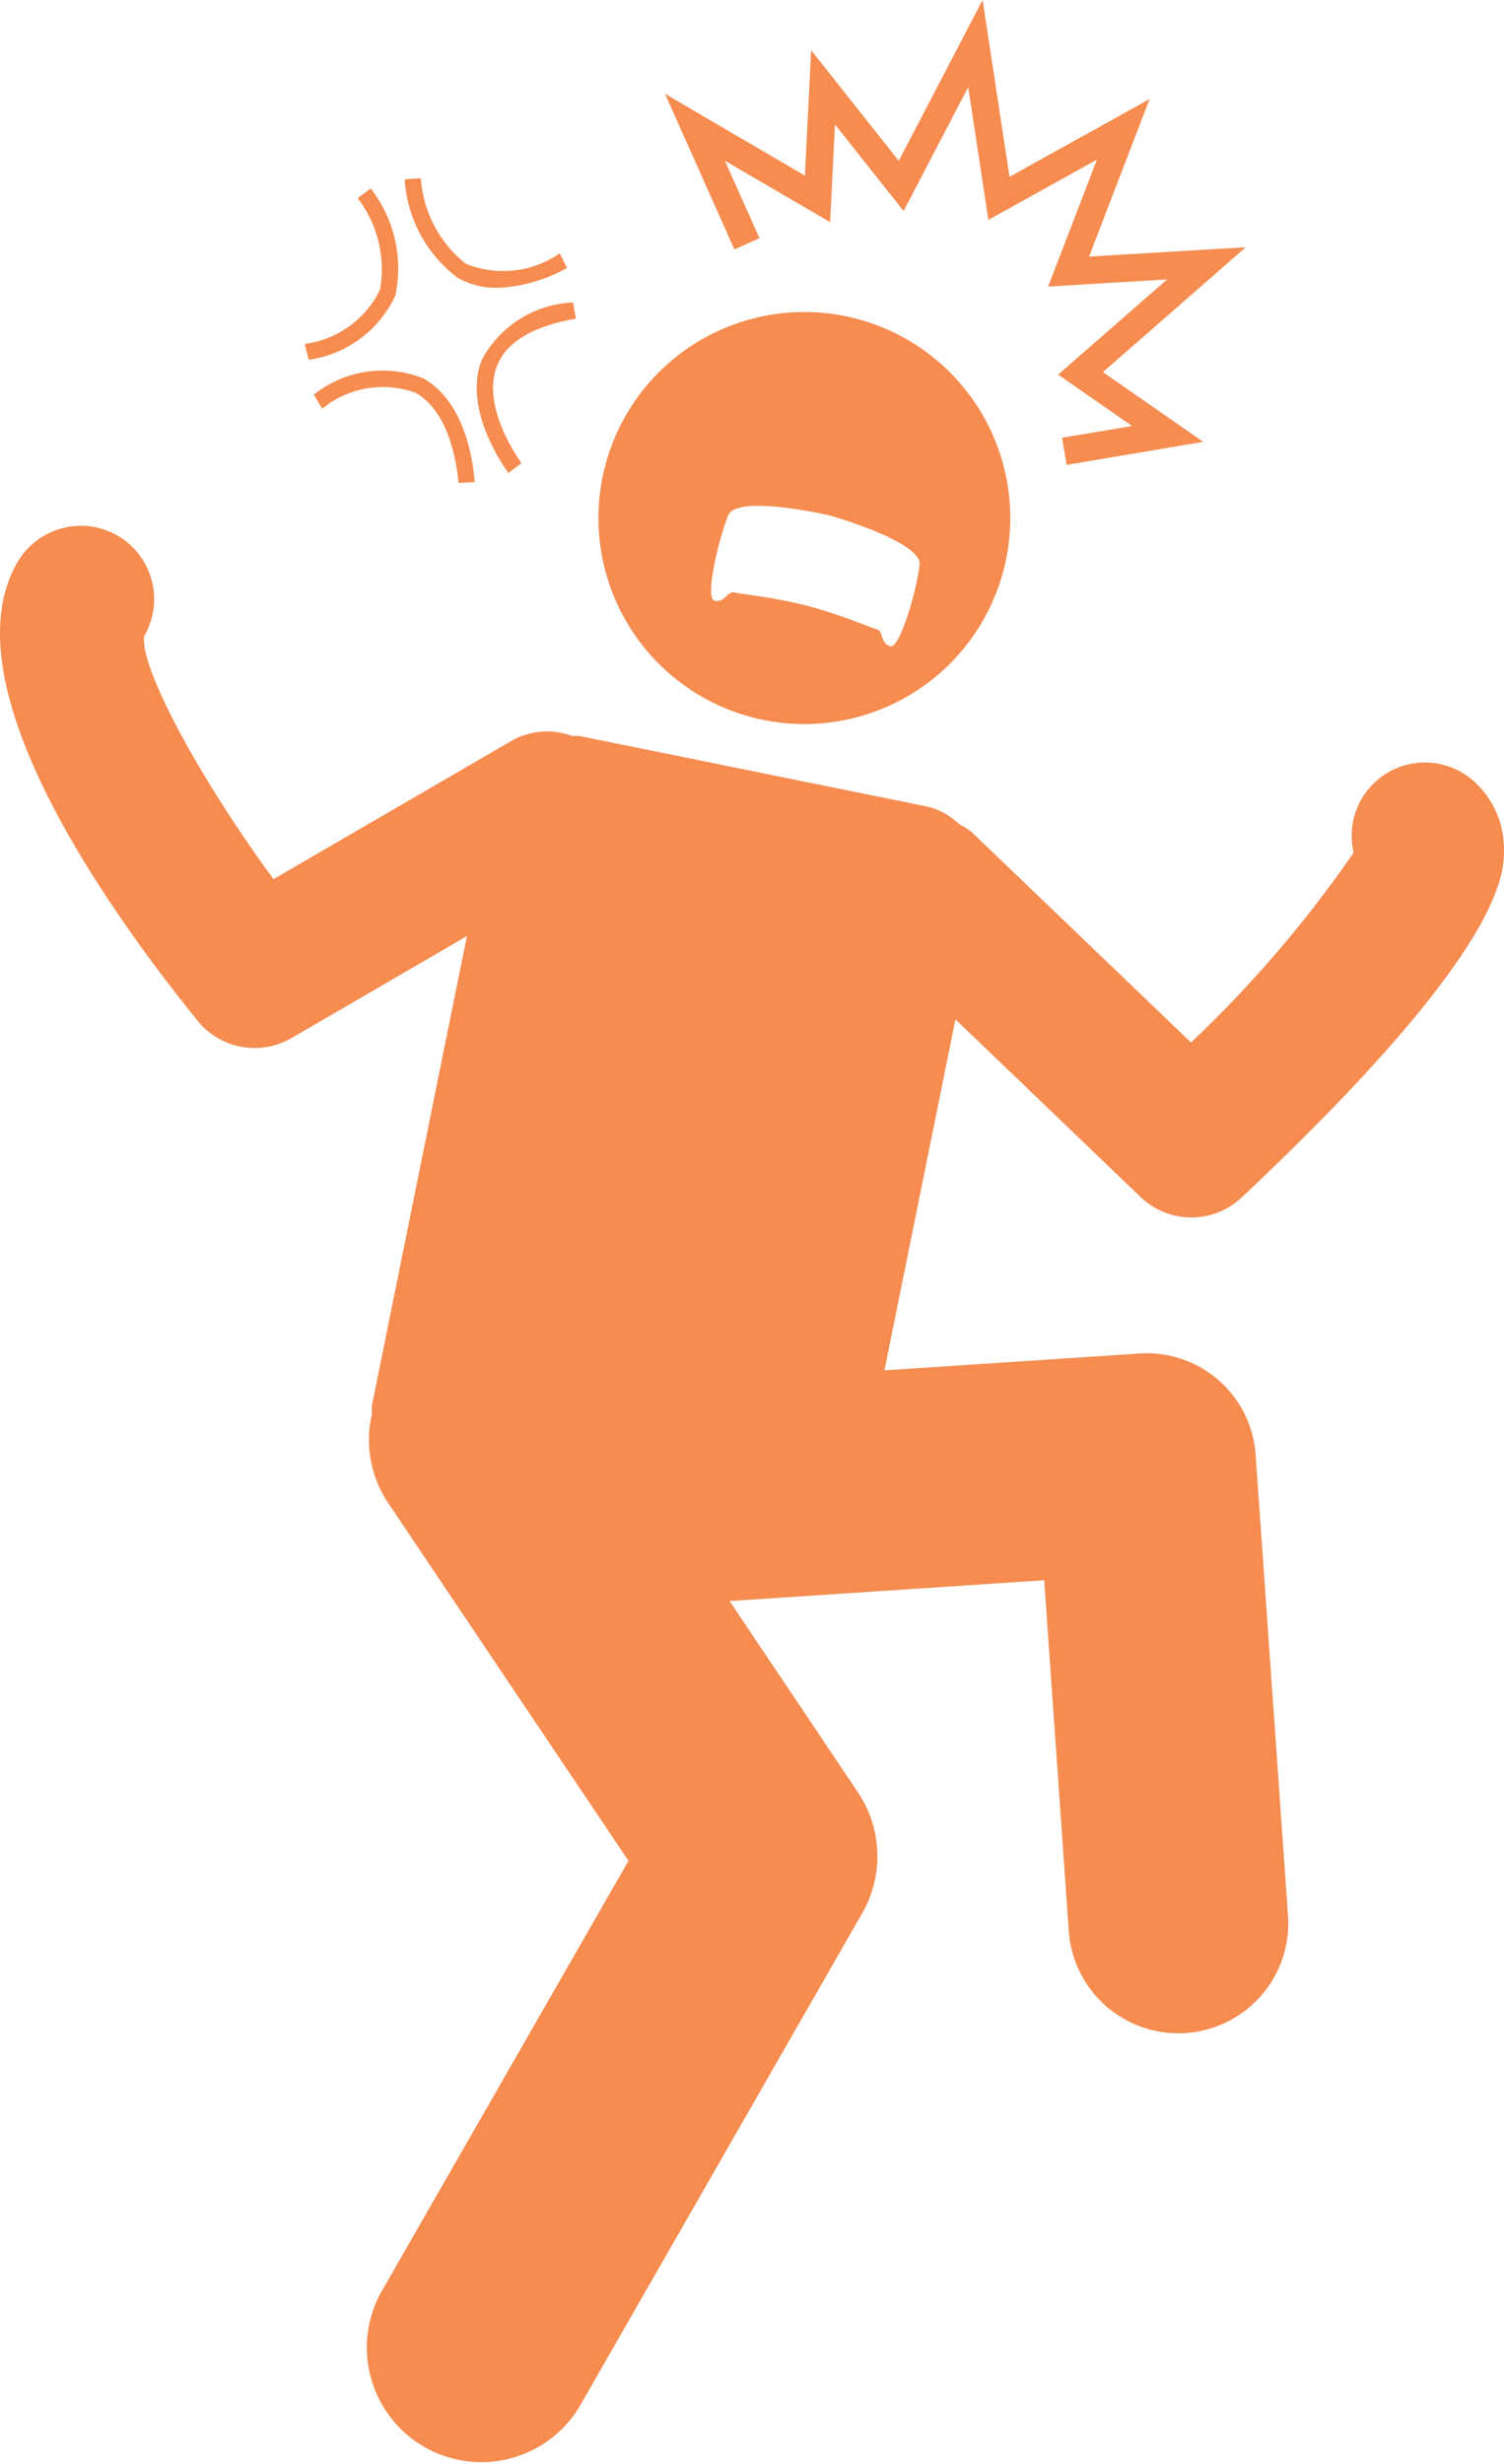 <svg id="fuming" xmlns="http://www.w3.org/2000/svg" width="37.25" height="61" viewBox="0 0 37.25 61">
  <path id="Path_118" data-name="Path 118" d="M75.426,40.14a5.1,5.1,0,1,0-6.014,3.989A5.1,5.1,0,0,0,75.426,40.14ZM68.2,41.177c-.247-.064.119-1.59.343-2.117s2.526.01,2.526.01,2.273.647,2.213,1.217-.481,2.082-.728,2.018-.166-.375-.331-.418-.891-.367-1.733-.585-1.634-.287-1.8-.329S68.452,41.241,68.2,41.177Z" transform="translate(-50.505 -26.306)" fill="#f68c50"/>
  <path id="Path_119" data-name="Path 119" d="M37.248,65.357a2.232,2.232,0,0,0-.782-1.67,1.814,1.814,0,0,0-2.94,1.8,29.653,29.653,0,0,1-4.027,4.7l-5.43-5.206a1.736,1.736,0,0,0-.316-.2,1.7,1.7,0,0,0-.809-.44L14.356,62.6a1.626,1.626,0,0,0-.18,0,1.785,1.785,0,0,0-1.509.12L6.773,66.143c-1.892-2.583-3.326-5.285-3.2-6.021A1.815,1.815,0,1,0,.431,58.3c-1.71,2.954,2.063,8.379,4.464,11.35a1.817,1.817,0,0,0,2.322.429l4.347-2.526L9.212,79.172a1.639,1.639,0,0,0,0,.213,2.811,2.811,0,0,0,.4,2.2l5.954,8.861L9.436,101.132a2.836,2.836,0,0,0,4.919,2.822l7-12.211a2.839,2.839,0,0,0-.106-2.992L18.07,84.015l7.792-.515.609,8.684a2.722,2.722,0,0,0,2.712,2.532c.064,0,.13,0,.194-.007A2.723,2.723,0,0,0,31.9,91.8l-.8-11.387a2.7,2.7,0,0,0-2.895-2.525l-6.3.416,1.759-8.69,4.587,4.4a1.816,1.816,0,0,0,2.5.011C37.311,67.853,37.264,65.975,37.248,65.357Z" transform="translate(0 -44.378)" fill="#f68c50"/>
  <path id="Path_120" data-name="Path 120" d="M84.62,2.452l-3.47,1.925L80.483,0,78.407,3.982l-2.17-2.739-.155,3.105L72.617,2.322l1.719,3.852.622-.277L74.1,3.979,76.707,5.5l.12-2.419,1.7,2.143,1.6-3.068.5,3.287,2.688-1.491L82.107,7.094l2.947-.176-2.7,2.357,1.832,1.271-1.734.292.113.671,3.382-.571L83.463,9.213,87,6.121l-3.879.231Z" transform="translate(-56.147)" fill="#f68c50"/>
  <path id="Path_121" data-name="Path 121" d="M33.27,24.4l.1.392a2.788,2.788,0,0,0,2.149-1.6,3.24,3.24,0,0,0-.614-2.643l-.323.244a2.88,2.88,0,0,1,.554,2.266A2.424,2.424,0,0,1,33.27,24.4Z" transform="translate(-25.724 -15.885)" fill="#f68c50"/>
  <path id="Path_122" data-name="Path 122" d="M45.694,21.562a2.958,2.958,0,0,1-1.112-2.118l-.4.031a3.307,3.307,0,0,0,1.317,2.44,1.97,1.97,0,0,0,.978.245,3.852,3.852,0,0,0,1.728-.494l-.185-.36A2.455,2.455,0,0,1,45.694,21.562Z" transform="translate(-34.159 -15.034)" fill="#f68c50"/>
  <path id="Path_123" data-name="Path 123" d="M54.512,33.424l-.07-.4a2.685,2.685,0,0,0-2.26,1.421c-.492,1.249.613,2.735.66,2.8L53.165,37c-.01-.014-1.016-1.369-.606-2.407C52.792,34,53.449,33.611,54.512,33.424Z" transform="translate(-40.249 -25.535)" fill="#f68c50"/>
  <path id="Path_124" data-name="Path 124" d="M34.269,40.972l.207.348a2.379,2.379,0,0,1,2.3-.4c.98.527,1.072,2.22,1.073,2.237l.4-.019c0-.079-.1-1.938-1.284-2.575A2.732,2.732,0,0,0,34.269,40.972Z" transform="translate(-26.496 -31.202)" fill="#f68c50"/>
</svg>
